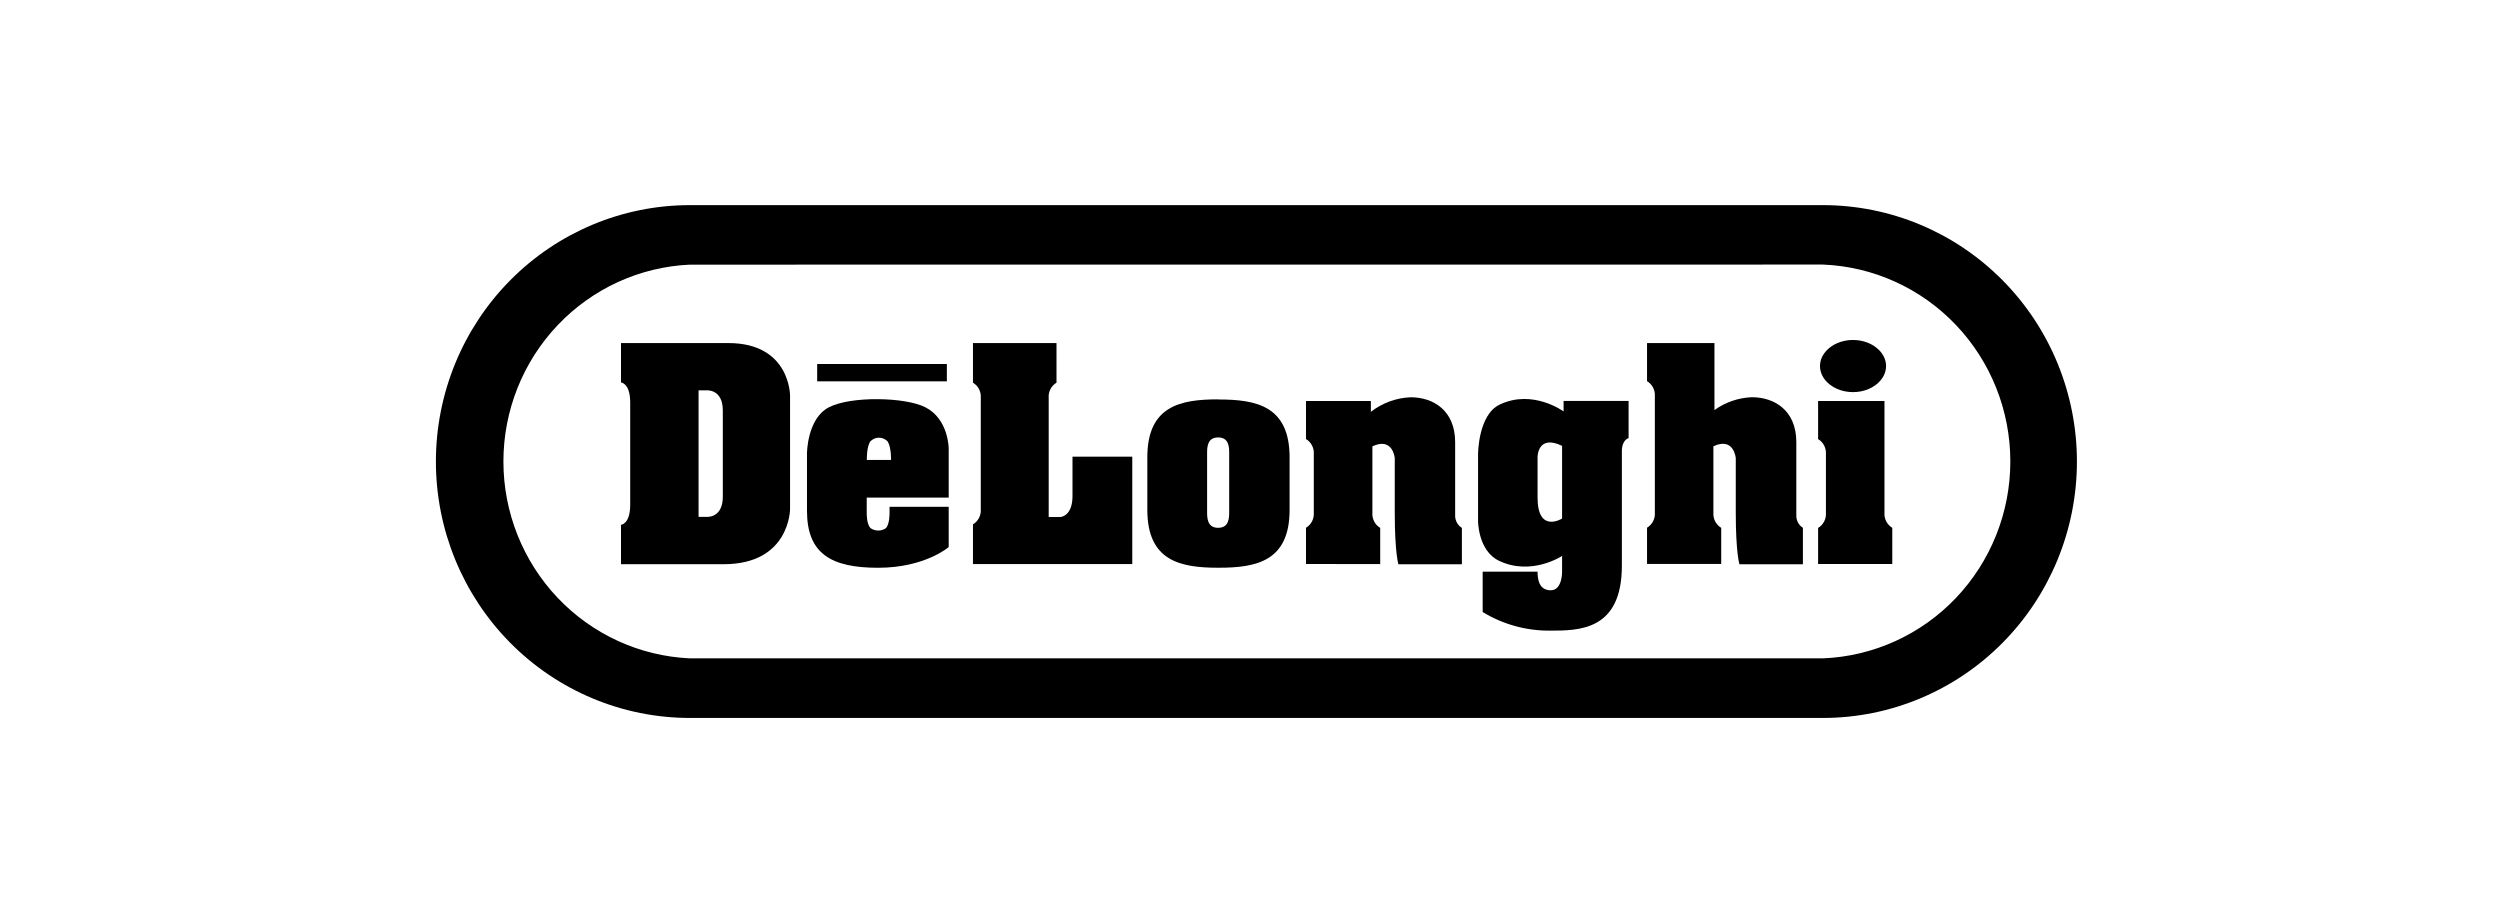 <svg width="195" height="72" viewBox="0 0 195 72" fill="none" xmlns="http://www.w3.org/2000/svg">
<path d="M142.19 56H53.81C48.556 56 43.517 53.893 39.802 50.142C36.087 46.391 34 41.304 34 36C34 30.696 36.087 25.608 39.802 21.858C43.517 18.107 48.556 16 53.81 16H142.19C147.444 16 152.483 18.107 156.198 21.858C159.913 25.608 162 30.696 162 36C162 41.304 159.913 46.391 156.198 50.142C152.483 53.893 147.444 56 142.19 56ZM53.81 20.642C49.894 20.819 46.196 22.514 43.487 25.374C40.778 28.234 39.266 32.039 39.266 35.997C39.266 39.954 40.778 43.759 43.487 46.62C46.196 49.48 49.894 51.175 53.81 51.352H142.19C146.12 51.193 149.836 49.506 152.56 46.643C155.284 43.78 156.806 39.964 156.806 35.994C156.806 32.024 155.284 28.208 152.56 25.345C149.836 22.482 146.12 20.794 142.19 20.636L53.81 20.642Z" fill="black"/>
<path d="M56.808 26.759H48.438V29.833C48.438 29.833 49.156 29.87 49.156 31.401V39.363C49.156 40.9 48.438 40.934 48.438 40.934V44.008H56.449C61.625 44.008 61.625 39.704 61.625 39.704V30.86C61.625 30.86 61.643 26.759 56.808 26.759ZM56.379 38.748C56.379 40.423 55.133 40.316 55.133 40.316H54.488V30.448H55.133C55.133 30.448 56.379 30.34 56.379 32.019V38.748Z" fill="black"/>
<path d="M73.998 34.993V38.811H67.604V39.982C67.604 39.982 67.577 40.941 67.93 41.212C68.101 41.324 68.301 41.383 68.505 41.383C68.71 41.383 68.909 41.324 69.081 41.212C69.407 40.926 69.385 39.982 69.385 39.982V39.533H73.998V42.672C73.998 42.672 72.141 44.286 68.496 44.286C64.852 44.286 62.945 43.204 62.945 39.847V35.371C62.945 35.371 62.945 32.647 64.66 31.765C66.374 30.883 70.606 30.966 72.171 31.765C73.998 32.687 73.998 34.981 73.998 34.981V34.993ZM73.855 28.393H63.74V29.742H73.855V28.393ZM69.248 34.449C69.161 34.351 69.054 34.273 68.935 34.22C68.816 34.166 68.687 34.139 68.557 34.139C68.427 34.139 68.298 34.166 68.179 34.22C68.06 34.273 67.953 34.351 67.866 34.449C67.586 34.934 67.613 35.875 67.613 35.875H69.501C69.501 35.875 69.528 34.934 69.248 34.449Z" fill="black"/>
<path d="M82.407 26.759V29.849C82.206 29.968 82.042 30.142 81.934 30.351C81.827 30.559 81.779 30.795 81.798 31.029V40.325H82.711C82.711 40.325 83.655 40.285 83.655 38.696V35.622H88.317V43.996H75.891V40.9C76.092 40.78 76.255 40.605 76.363 40.396C76.471 40.187 76.518 39.952 76.5 39.717V31.029C76.518 30.795 76.471 30.559 76.363 30.351C76.255 30.142 76.092 29.968 75.891 29.849V26.759H82.407Z" fill="black"/>
<path d="M94.154 35.383C94.154 34.904 94.154 34.12 95.016 34.12C95.877 34.12 95.877 34.904 95.877 35.383V39.902C95.877 40.382 95.877 41.169 95.016 41.169C94.154 41.169 94.154 40.382 94.154 39.902V35.383ZM95.016 31.15C92.08 31.15 89.492 31.661 89.492 35.663V39.77C89.492 43.767 92.08 44.283 95.016 44.283H95.064C98.003 44.283 100.588 43.773 100.588 39.77V35.672C100.588 31.676 98.003 31.16 95.064 31.16L95.016 31.15Z" fill="black"/>
<path d="M107.656 44V41.175C107.454 41.055 107.291 40.88 107.183 40.671C107.076 40.462 107.028 40.226 107.046 39.991V34.815C108.651 34.061 108.791 35.737 108.791 35.737V39.982C108.791 43.142 109.077 44.015 109.077 44.015H114.028V41.175C113.877 41.08 113.75 40.951 113.658 40.797C113.567 40.643 113.513 40.469 113.502 40.289V34.489C113.502 31.999 111.775 30.987 110.033 30.987C108.907 31.032 107.822 31.428 106.928 32.122V31.276H101.867V34.246C102.068 34.366 102.232 34.54 102.339 34.75C102.447 34.959 102.494 35.194 102.476 35.429V39.982C102.494 40.217 102.447 40.453 102.339 40.662C102.232 40.871 102.068 41.045 101.867 41.166V43.991L107.656 44Z" fill="black"/>
<path d="M126.506 44.121C126.506 49.196 123.157 49.19 120.886 49.19C119.041 49.203 117.228 48.701 115.648 47.739V44.591H119.93C119.93 45.206 120.054 46.042 120.959 46.042C121.863 46.042 121.842 44.61 121.842 44.61V43.362C121.842 43.362 119.464 44.948 116.927 43.743C115.286 42.965 115.289 40.65 115.289 40.65V35.424C115.289 35.424 115.289 32.375 116.958 31.566C119.54 30.315 121.96 32.092 121.96 32.092V31.274H127.03V34.173C127.03 34.173 126.506 34.296 126.506 35.194V44.121ZM121.842 34.776C119.93 33.853 119.93 35.643 119.93 35.643V38.806C119.93 41.64 121.842 40.447 121.842 40.447V34.776Z" fill="black"/>
<path d="M140.113 40.285V34.484C140.113 31.994 138.386 30.983 136.648 30.983C135.598 31.023 134.583 31.371 133.727 31.985V26.759H128.469V29.729C128.67 29.849 128.833 30.023 128.941 30.233C129.049 30.442 129.096 30.677 129.078 30.912V39.978C129.096 40.213 129.049 40.448 128.941 40.657C128.833 40.867 128.67 41.041 128.469 41.161V43.986H134.254V41.171C134.053 41.05 133.889 40.876 133.782 40.667C133.675 40.458 133.627 40.222 133.645 39.987V34.81C135.249 34.057 135.39 35.733 135.39 35.733V39.978C135.39 43.138 135.676 44.011 135.676 44.011H140.627V41.171C140.477 41.075 140.353 40.944 140.263 40.791C140.175 40.637 140.122 40.463 140.113 40.285Z" fill="black"/>
<path d="M146.989 31.279V39.985C146.971 40.22 147.018 40.456 147.125 40.665C147.233 40.874 147.397 41.049 147.598 41.169V43.994H141.812V41.178C142.014 41.058 142.177 40.883 142.285 40.674C142.392 40.465 142.44 40.229 142.422 39.994V35.432C142.44 35.197 142.392 34.962 142.285 34.753C142.177 34.543 142.014 34.369 141.812 34.249V31.279H146.989ZM144.535 26.518C143.113 26.518 141.959 27.44 141.959 28.553C141.959 29.665 143.113 30.585 144.535 30.585C145.956 30.585 147.114 29.662 147.114 28.553C147.114 27.443 145.96 26.518 144.535 26.518Z" fill="black"/>
</svg>
